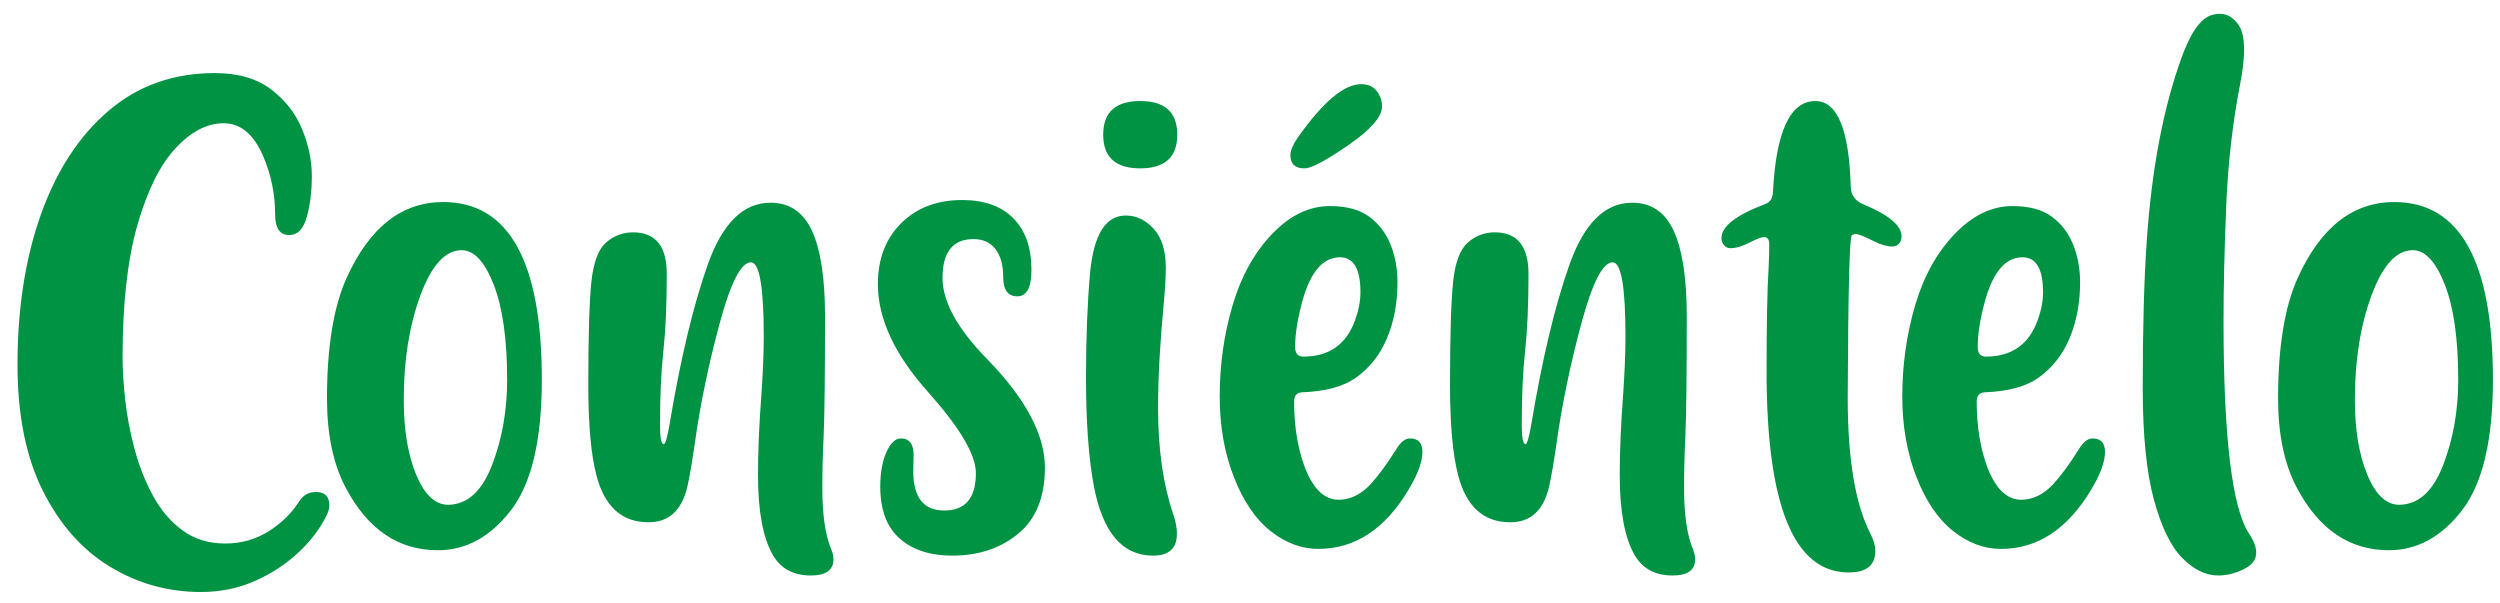 <?xml version="1.0" encoding="UTF-8"?>
<svg width="116px" height="28px" viewBox="0 0 116 28" version="1.1" xmlns="http://www.w3.org/2000/svg" xmlns:xlink="http://www.w3.org/1999/xlink">
    <!-- Generator: Sketch 54.1 (76490) - https://sketchapp.com -->
    <title>Consiéntelo</title>
    <desc>Created with Sketch.</desc>
    <g id="UI" stroke="none" stroke-width="1" fill="none" fill-rule="evenodd">
        <g id="DUDU_DETALLECUENTO02" transform="translate(-917, -2631)" fill="#009344" fill-rule="nonzero">
            <g id="Group-4" transform="translate(181, 2052)">
                <g id="Stacked-Group" transform="translate(629, 577)">
                    <g transform="translate(107, 0)" id="Consiéntelo">
                        <path d="M9.328,29.469 C7.797,29.469 6.385,29.076 5.094,28.289 C3.802,27.503 2.766,26.328 1.984,24.766 C1.203,23.203 0.812,21.255 0.812,18.922 C0.812,16.297 1.177,13.966 1.906,11.93 C2.635,9.893 3.682,8.294 5.047,7.133 C6.411,5.971 8.052,5.391 9.969,5.391 C11.042,5.391 11.909,5.641 12.57,6.141 C13.232,6.641 13.714,7.258 14.016,7.992 C14.318,8.727 14.469,9.448 14.469,10.156 C14.469,10.875 14.391,11.513 14.234,12.07 C14.078,12.628 13.807,12.906 13.422,12.906 C12.984,12.906 12.766,12.589 12.766,11.953 C12.766,11.016 12.583,10.12 12.219,9.266 C11.781,8.234 11.167,7.719 10.375,7.719 C9.604,7.719 8.859,8.107 8.141,8.883 C7.422,9.659 6.833,10.846 6.375,12.445 C5.917,14.044 5.688,16.089 5.688,18.578 C5.688,19.151 5.729,19.815 5.812,20.57 C5.896,21.326 6.042,22.089 6.25,22.859 C6.458,23.63 6.742,24.346 7.102,25.008 C7.461,25.669 7.917,26.203 8.469,26.609 C9.021,27.016 9.682,27.219 10.453,27.219 C11.182,27.219 11.846,27.034 12.445,26.664 C13.044,26.294 13.526,25.823 13.891,25.25 C14.078,24.969 14.333,24.828 14.656,24.828 C15.073,24.828 15.281,25.036 15.281,25.453 C15.281,25.578 15.245,25.719 15.172,25.875 C14.88,26.49 14.445,27.07 13.867,27.617 C13.289,28.164 12.612,28.609 11.836,28.953 C11.06,29.297 10.224,29.469 9.328,29.469 Z M20.797,25.422 C21.682,25.411 22.359,24.799 22.828,23.586 C23.297,22.372 23.531,21.052 23.531,19.625 C23.531,17.74 23.323,16.266 22.906,15.203 C22.49,14.141 21.995,13.609 21.422,13.609 C20.661,13.609 20.023,14.307 19.508,15.703 C18.992,17.099 18.734,18.714 18.734,20.547 C18.734,21.943 18.927,23.104 19.312,24.031 C19.698,24.958 20.193,25.422 20.797,25.422 Z M20.312,27.531 C18.49,27.531 17.068,26.568 16.047,24.641 C15.464,23.547 15.172,22.161 15.172,20.484 C15.172,18.109 15.474,16.25 16.078,14.906 C17.141,12.552 18.635,11.375 20.562,11.375 C23.615,11.375 25.141,14.125 25.141,19.625 C25.141,22.417 24.664,24.432 23.711,25.672 C22.758,26.911 21.625,27.531 20.312,27.531 Z M37.625,28.703 C36.812,28.703 36.224,28.385 35.859,27.75 C35.401,26.958 35.172,25.724 35.172,24.047 C35.172,22.932 35.224,21.693 35.328,20.328 C35.401,19.276 35.438,18.37 35.438,17.609 C35.438,15.318 35.24,14.172 34.844,14.172 C34.385,14.172 33.901,15.117 33.391,17.008 C32.88,18.898 32.5,20.729 32.25,22.5 C32.115,23.438 31.995,24.135 31.891,24.594 C31.63,25.688 31.031,26.234 30.094,26.234 C28.854,26.234 28.047,25.505 27.672,24.047 C27.422,23.089 27.297,21.698 27.297,19.875 C27.297,17.594 27.344,16 27.438,15.094 C27.531,14.187 27.758,13.576 28.117,13.258 C28.477,12.94 28.896,12.781 29.375,12.781 C30.417,12.781 30.938,13.422 30.938,14.703 C30.938,16.141 30.885,17.333 30.781,18.281 C30.677,19.229 30.625,20.365 30.625,21.688 C30.625,22.302 30.682,22.609 30.797,22.609 C30.87,22.609 30.958,22.313 31.062,21.719 C31.573,18.656 32.167,16.172 32.844,14.266 C33.521,12.359 34.49,11.406 35.75,11.406 C36.635,11.406 37.279,11.844 37.68,12.719 C38.081,13.594 38.281,14.911 38.281,16.672 C38.281,19.349 38.26,21.193 38.219,22.203 C38.177,23.036 38.156,23.849 38.156,24.641 C38.156,25.88 38.292,26.823 38.562,27.469 C38.635,27.646 38.672,27.807 38.672,27.953 C38.672,28.453 38.323,28.703 37.625,28.703 Z M44.188,27.781 C43.156,27.781 42.341,27.516 41.742,26.984 C41.143,26.453 40.844,25.651 40.844,24.578 C40.844,23.911 40.948,23.359 41.156,22.922 C41.344,22.536 41.557,22.344 41.797,22.344 C42.193,22.344 42.391,22.599 42.391,23.109 L42.375,23.859 C42.375,25.078 42.854,25.688 43.812,25.688 C44.792,25.688 45.281,25.109 45.281,23.953 C45.281,23.099 44.536,21.839 43.047,20.172 C41.505,18.443 40.734,16.781 40.734,15.188 C40.734,14.01 41.096,13.065 41.82,12.352 C42.544,11.638 43.484,11.281 44.641,11.281 C45.672,11.281 46.466,11.565 47.023,12.133 C47.581,12.701 47.859,13.495 47.859,14.516 C47.859,15.339 47.641,15.75 47.203,15.75 C46.766,15.75 46.547,15.448 46.547,14.844 C46.547,14.292 46.427,13.862 46.188,13.555 C45.948,13.247 45.609,13.094 45.172,13.094 C44.214,13.094 43.734,13.693 43.734,14.891 C43.734,15.995 44.422,17.25 45.797,18.656 C47.589,20.49 48.484,22.172 48.484,23.703 C48.484,25.057 48.073,26.076 47.25,26.758 C46.427,27.44 45.406,27.781 44.188,27.781 Z M53.5,27.781 C52.073,27.781 51.156,26.698 50.75,24.531 C50.51,23.219 50.391,21.563 50.391,19.562 C50.391,17.708 50.453,16.078 50.578,14.672 C50.745,12.891 51.297,12 52.234,12 C52.724,12 53.156,12.206 53.531,12.617 C53.906,13.029 54.094,13.63 54.094,14.422 C54.094,14.839 54.063,15.385 54,16.062 C53.823,17.917 53.734,19.542 53.734,20.938 C53.734,22.844 53.969,24.484 54.438,25.859 C54.552,26.193 54.609,26.495 54.609,26.766 C54.609,27.443 54.24,27.781 53.5,27.781 Z M52.906,9.812 C51.76,9.812 51.188,9.292 51.188,8.25 C51.188,7.208 51.76,6.688 52.906,6.688 C54.052,6.688 54.625,7.208 54.625,8.25 C54.625,9.292 54.052,9.812 52.906,9.812 Z M60.469,18.547 C61.667,18.547 62.469,17.984 62.875,16.859 C63.042,16.401 63.125,15.969 63.125,15.562 C63.125,14.479 62.807,13.938 62.172,13.938 C61.401,13.938 60.828,14.589 60.453,15.891 C60.214,16.745 60.094,17.479 60.094,18.094 C60.094,18.396 60.219,18.547 60.469,18.547 Z M61.172,27.469 C60.391,27.469 59.651,27.193 58.953,26.641 C58.255,26.089 57.688,25.253 57.25,24.133 C56.812,23.013 56.594,21.766 56.594,20.391 C56.594,18.932 56.792,17.529 57.188,16.18 C57.583,14.831 58.195,13.724 59.023,12.859 C59.852,11.995 60.745,11.562 61.703,11.562 C62.474,11.562 63.081,11.724 63.523,12.047 C63.966,12.37 64.297,12.799 64.516,13.336 C64.734,13.872 64.844,14.458 64.844,15.094 C64.844,16.052 64.682,16.917 64.359,17.688 C64.036,18.458 63.552,19.073 62.906,19.531 C62.333,19.938 61.505,20.161 60.422,20.203 C60.172,20.214 60.047,20.354 60.047,20.625 C60.047,21.802 60.219,22.839 60.562,23.734 C60.948,24.703 61.464,25.188 62.109,25.188 C62.651,25.188 63.146,24.948 63.594,24.469 C63.958,24.073 64.359,23.526 64.797,22.828 C64.995,22.505 65.203,22.344 65.422,22.344 C65.807,22.344 66,22.552 66,22.969 C66,23.427 65.786,24.01 65.359,24.719 C64.266,26.552 62.87,27.469 61.172,27.469 Z M60.531,9.812 C60.094,9.812 59.875,9.609 59.875,9.203 C59.875,8.984 59.995,8.703 60.234,8.359 C61.391,6.724 62.365,5.906 63.156,5.906 C63.469,5.906 63.708,6.01 63.875,6.219 C64.042,6.427 64.125,6.667 64.125,6.938 C64.125,7.417 63.604,8.016 62.562,8.734 C61.521,9.453 60.844,9.812 60.531,9.812 Z M77.609,28.703 C76.797,28.703 76.208,28.385 75.844,27.75 C75.385,26.958 75.156,25.724 75.156,24.047 C75.156,22.932 75.208,21.693 75.312,20.328 C75.385,19.276 75.422,18.37 75.422,17.609 C75.422,15.318 75.224,14.172 74.828,14.172 C74.37,14.172 73.885,15.117 73.375,17.008 C72.865,18.898 72.484,20.729 72.234,22.5 C72.099,23.438 71.979,24.135 71.875,24.594 C71.615,25.688 71.016,26.234 70.078,26.234 C68.839,26.234 68.031,25.505 67.656,24.047 C67.406,23.089 67.281,21.698 67.281,19.875 C67.281,17.594 67.328,16 67.422,15.094 C67.516,14.187 67.742,13.576 68.102,13.258 C68.461,12.94 68.88,12.781 69.359,12.781 C70.401,12.781 70.922,13.422 70.922,14.703 C70.922,16.141 70.87,17.333 70.766,18.281 C70.661,19.229 70.609,20.365 70.609,21.688 C70.609,22.302 70.667,22.609 70.781,22.609 C70.854,22.609 70.943,22.313 71.047,21.719 C71.557,18.656 72.151,16.172 72.828,14.266 C73.505,12.359 74.474,11.406 75.734,11.406 C76.62,11.406 77.263,11.844 77.664,12.719 C78.065,13.594 78.266,14.911 78.266,16.672 C78.266,19.349 78.245,21.193 78.203,22.203 C78.161,23.036 78.141,23.849 78.141,24.641 C78.141,25.88 78.276,26.823 78.547,27.469 C78.62,27.646 78.656,27.807 78.656,27.953 C78.656,28.453 78.307,28.703 77.609,28.703 Z M85.781,28.562 C83.24,28.562 81.969,25.458 81.969,19.25 C81.969,17.031 82,15.432 82.062,14.453 C82.083,14.047 82.094,13.677 82.094,13.344 C82.094,13.115 82.016,13 81.859,13 C81.734,13 81.505,13.086 81.172,13.258 C80.839,13.43 80.547,13.516 80.297,13.516 C80.172,13.516 80.07,13.469 79.992,13.375 C79.914,13.281 79.875,13.172 79.875,13.047 C79.875,12.505 80.552,11.979 81.906,11.469 C82.135,11.385 82.255,11.193 82.266,10.891 C82.411,8.089 83.068,6.688 84.234,6.688 C85.255,6.688 85.802,8.016 85.875,10.672 C85.885,11.057 86.083,11.328 86.469,11.484 C87.646,11.974 88.234,12.469 88.234,12.969 C88.234,13.094 88.195,13.203 88.117,13.297 C88.039,13.391 87.938,13.438 87.812,13.438 C87.562,13.438 87.281,13.359 86.969,13.203 C86.521,12.974 86.229,12.859 86.094,12.859 C86.031,12.859 85.974,12.88 85.922,12.922 C85.818,13.005 85.755,15.521 85.734,20.469 C85.734,23.292 86.083,25.385 86.781,26.75 C86.938,27.052 87.016,27.323 87.016,27.562 C87.016,28.229 86.604,28.562 85.781,28.562 Z M92.141,18.547 C93.339,18.547 94.141,17.984 94.547,16.859 C94.714,16.401 94.797,15.969 94.797,15.562 C94.797,14.479 94.479,13.938 93.844,13.938 C93.073,13.938 92.5,14.589 92.125,15.891 C91.885,16.745 91.766,17.479 91.766,18.094 C91.766,18.396 91.891,18.547 92.141,18.547 Z M92.844,27.469 C92.062,27.469 91.323,27.193 90.625,26.641 C89.927,26.089 89.359,25.253 88.922,24.133 C88.484,23.013 88.266,21.766 88.266,20.391 C88.266,18.932 88.464,17.529 88.859,16.18 C89.255,14.831 89.867,13.724 90.695,12.859 C91.523,11.995 92.417,11.562 93.375,11.562 C94.146,11.562 94.753,11.724 95.195,12.047 C95.638,12.37 95.969,12.799 96.188,13.336 C96.406,13.872 96.516,14.458 96.516,15.094 C96.516,16.052 96.354,16.917 96.031,17.688 C95.708,18.458 95.224,19.073 94.578,19.531 C94.005,19.938 93.177,20.161 92.094,20.203 C91.844,20.214 91.719,20.354 91.719,20.625 C91.719,21.802 91.891,22.839 92.234,23.734 C92.62,24.703 93.135,25.188 93.781,25.188 C94.323,25.188 94.818,24.948 95.266,24.469 C95.63,24.073 96.031,23.526 96.469,22.828 C96.667,22.505 96.875,22.344 97.094,22.344 C97.479,22.344 97.672,22.552 97.672,22.969 C97.672,23.427 97.458,24.01 97.031,24.719 C95.937,26.552 94.542,27.469 92.844,27.469 Z M102.922,28.703 C102.349,28.703 101.794,28.432 101.258,27.891 C100.721,27.349 100.281,26.443 99.938,25.172 C99.594,23.901 99.422,22.172 99.422,19.984 C99.422,17.255 99.484,14.984 99.609,13.172 C99.839,9.859 100.37,7.047 101.203,4.734 C101.63,3.536 102.099,2.859 102.609,2.703 C102.745,2.661 102.875,2.641 103,2.641 C103.333,2.641 103.62,2.807 103.859,3.141 C104.036,3.391 104.125,3.781 104.125,4.312 C104.125,4.729 104.068,5.24 103.953,5.844 C103.599,7.646 103.38,9.544 103.297,11.539 C103.214,13.534 103.172,15.328 103.172,16.922 C103.172,22.286 103.568,25.568 104.359,26.766 C104.578,27.089 104.688,27.38 104.688,27.641 C104.688,27.943 104.526,28.182 104.203,28.359 C103.786,28.589 103.359,28.703 102.922,28.703 Z M111.328,25.422 C112.214,25.411 112.891,24.799 113.359,23.586 C113.828,22.372 114.062,21.052 114.062,19.625 C114.062,17.74 113.854,16.266 113.438,15.203 C113.021,14.141 112.526,13.609 111.953,13.609 C111.193,13.609 110.555,14.307 110.039,15.703 C109.523,17.099 109.266,18.714 109.266,20.547 C109.266,21.943 109.458,23.104 109.844,24.031 C110.229,24.958 110.724,25.422 111.328,25.422 Z M110.844,27.531 C109.021,27.531 107.599,26.568 106.578,24.641 C105.995,23.547 105.703,22.161 105.703,20.484 C105.703,18.109 106.005,16.25 106.609,14.906 C107.672,12.552 109.167,11.375 111.094,11.375 C114.146,11.375 115.672,14.125 115.672,19.625 C115.672,22.417 115.195,24.432 114.242,25.672 C113.289,26.911 112.156,27.531 110.844,27.531 Z"></path>
                    </g>
                </g>
            </g>
        </g>
    </g>
</svg>